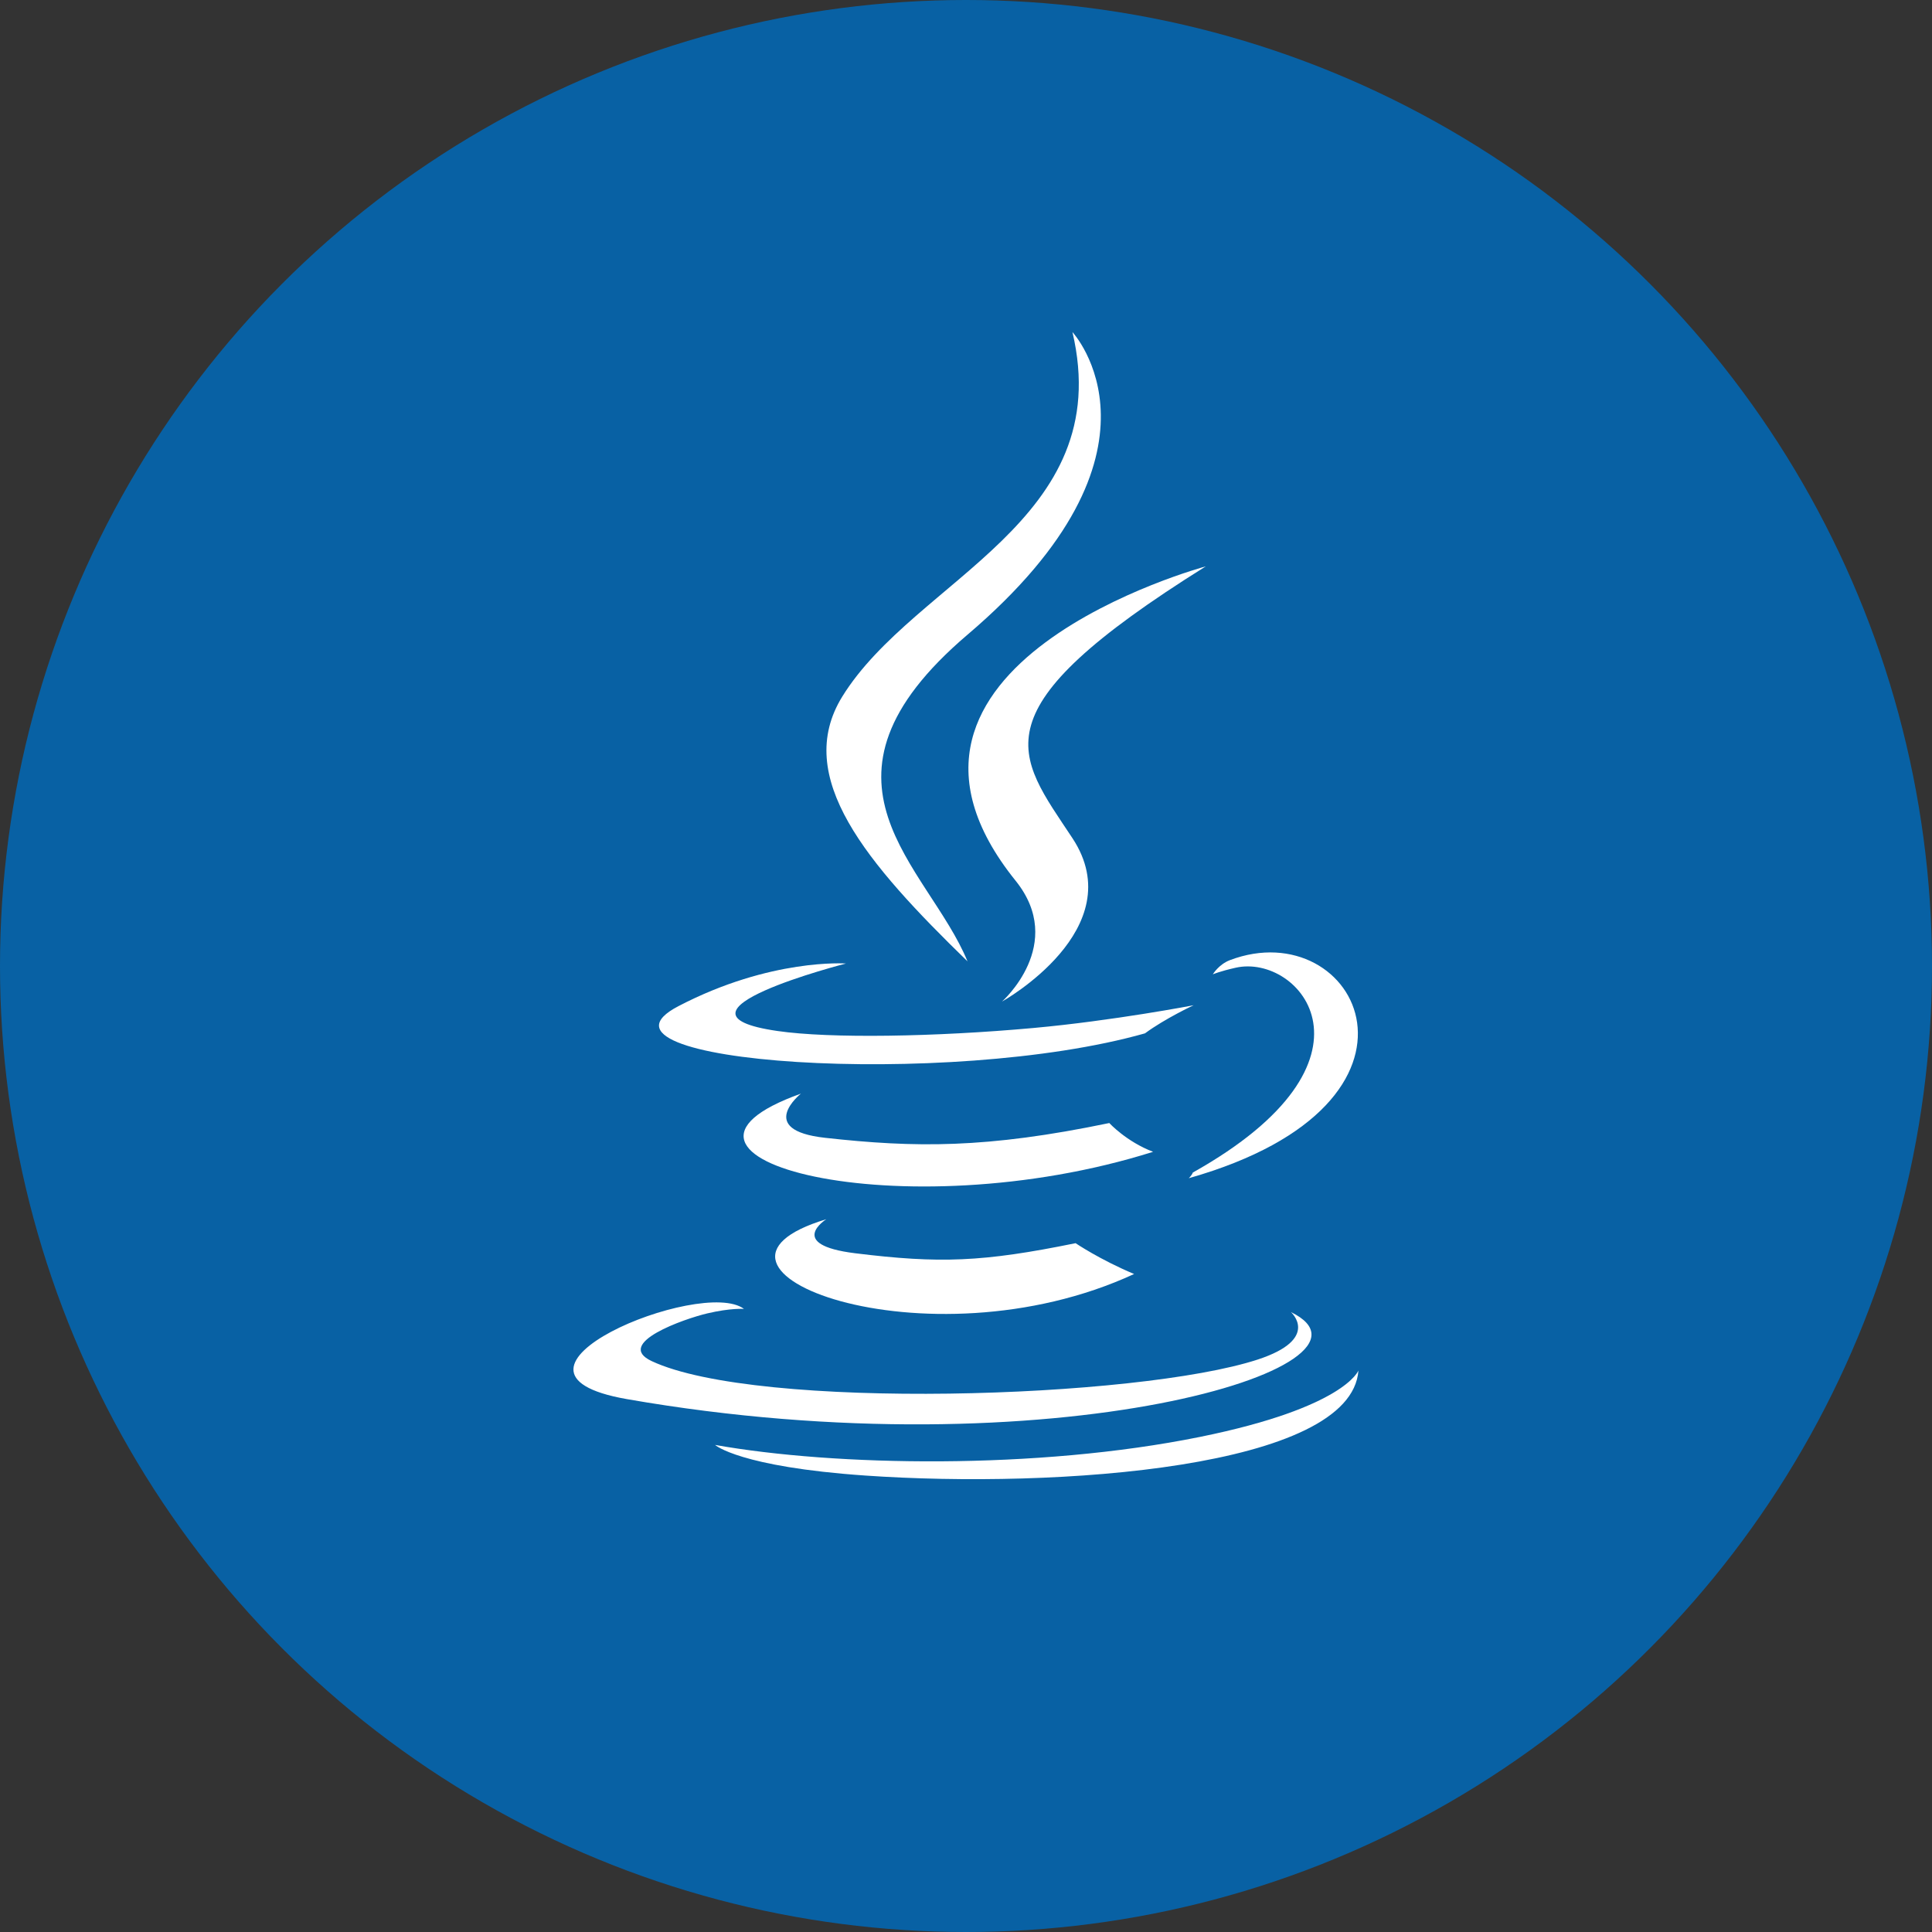 <svg width="64" height="64" viewBox="0 0 64 64" fill="none" xmlns="http://www.w3.org/2000/svg">
    <rect x="0" y="0" width="64" height="64" fill="#333333" stroke="none"/>
    <circle cx="32" cy="32" r="32" fill="#0861A4" />
    <g clipPath="url(#clip0_360_6585)">
        <path fillRule="evenodd" clipRule="evenodd"
            d="M27.373 40.388C27.373 40.388 26.025 41.232 28.331 41.516C31.125 41.86 32.551 41.81 35.63 41.182C35.63 41.182 36.438 41.73 37.569 42.203C30.669 45.394 21.951 42.02 27.373 40.388Z"
            fill="white" />
        <path fillRule="evenodd" clipRule="evenodd"
            d="M26.531 36.228C26.531 36.228 25.019 37.434 27.328 37.691C30.312 38.022 32.67 38.05 36.747 37.202C36.747 37.202 37.312 37.818 38.198 38.155C29.853 40.786 20.558 38.362 26.531 36.228Z"
            fill="white" />
        <path fillRule="evenodd" clipRule="evenodd"
            d="M33.64 29.171C35.341 31.28 33.192 33.179 33.192 33.179C33.192 33.179 37.51 30.776 35.527 27.767C33.674 24.963 32.254 23.568 39.942 18.762C39.942 18.762 27.876 22.009 33.64 29.171Z"
            fill="white" />
        <path fillRule="evenodd" clipRule="evenodd"
            d="M42.765 43.465C42.765 43.465 43.76 44.349 41.666 45.036C37.684 46.337 25.087 46.73 21.587 45.088C20.331 44.498 22.689 43.681 23.429 43.508C24.204 43.325 24.645 43.359 24.645 43.359C23.245 42.299 15.603 45.444 20.764 46.347C34.836 48.805 46.414 45.24 42.765 43.465Z"
            fill="white" />
        <path fillRule="evenodd" clipRule="evenodd"
            d="M28.023 31.918C28.023 31.918 21.617 33.556 25.754 34.153C27.501 34.407 30.983 34.348 34.228 34.054C36.879 33.813 39.541 33.3 39.541 33.3C39.541 33.3 38.606 33.733 37.929 34.231C31.422 36.074 18.854 35.217 22.472 33.331C25.533 31.735 28.023 31.918 28.023 31.918Z"
            fill="white" />
        <path fillRule="evenodd" clipRule="evenodd"
            d="M39.514 38.842C46.126 35.137 43.068 31.577 40.934 32.057C40.412 32.174 40.176 32.276 40.176 32.276C40.176 32.276 40.371 31.948 40.742 31.806C44.965 30.207 48.212 36.525 39.379 39.03C39.382 39.03 39.482 38.931 39.514 38.842Z"
            fill="white" />
        <path fillRule="evenodd" clipRule="evenodd"
            d="M35.526 11C35.526 11 39.19 14.949 32.052 21.023C26.329 25.893 30.747 28.673 32.05 31.846C28.71 28.599 26.257 25.739 27.901 23.076C30.317 19.167 37.004 17.275 35.526 11Z"
            fill="white" />
        <path fillRule="evenodd" clipRule="evenodd"
            d="M28.671 48.88C35.019 49.319 44.767 48.635 45 45.398C45 45.398 44.555 46.625 39.753 47.599C34.334 48.697 27.652 48.57 23.688 47.865C23.688 47.868 24.499 48.592 28.671 48.88Z"
            fill="white" />
    </g>
    <defs>
        <clipPath id="clip0_360_6585">
            <rect width="26" height="38" fill="white" transform="translate(19 11)" />
        </clipPath>
    </defs>
</svg>